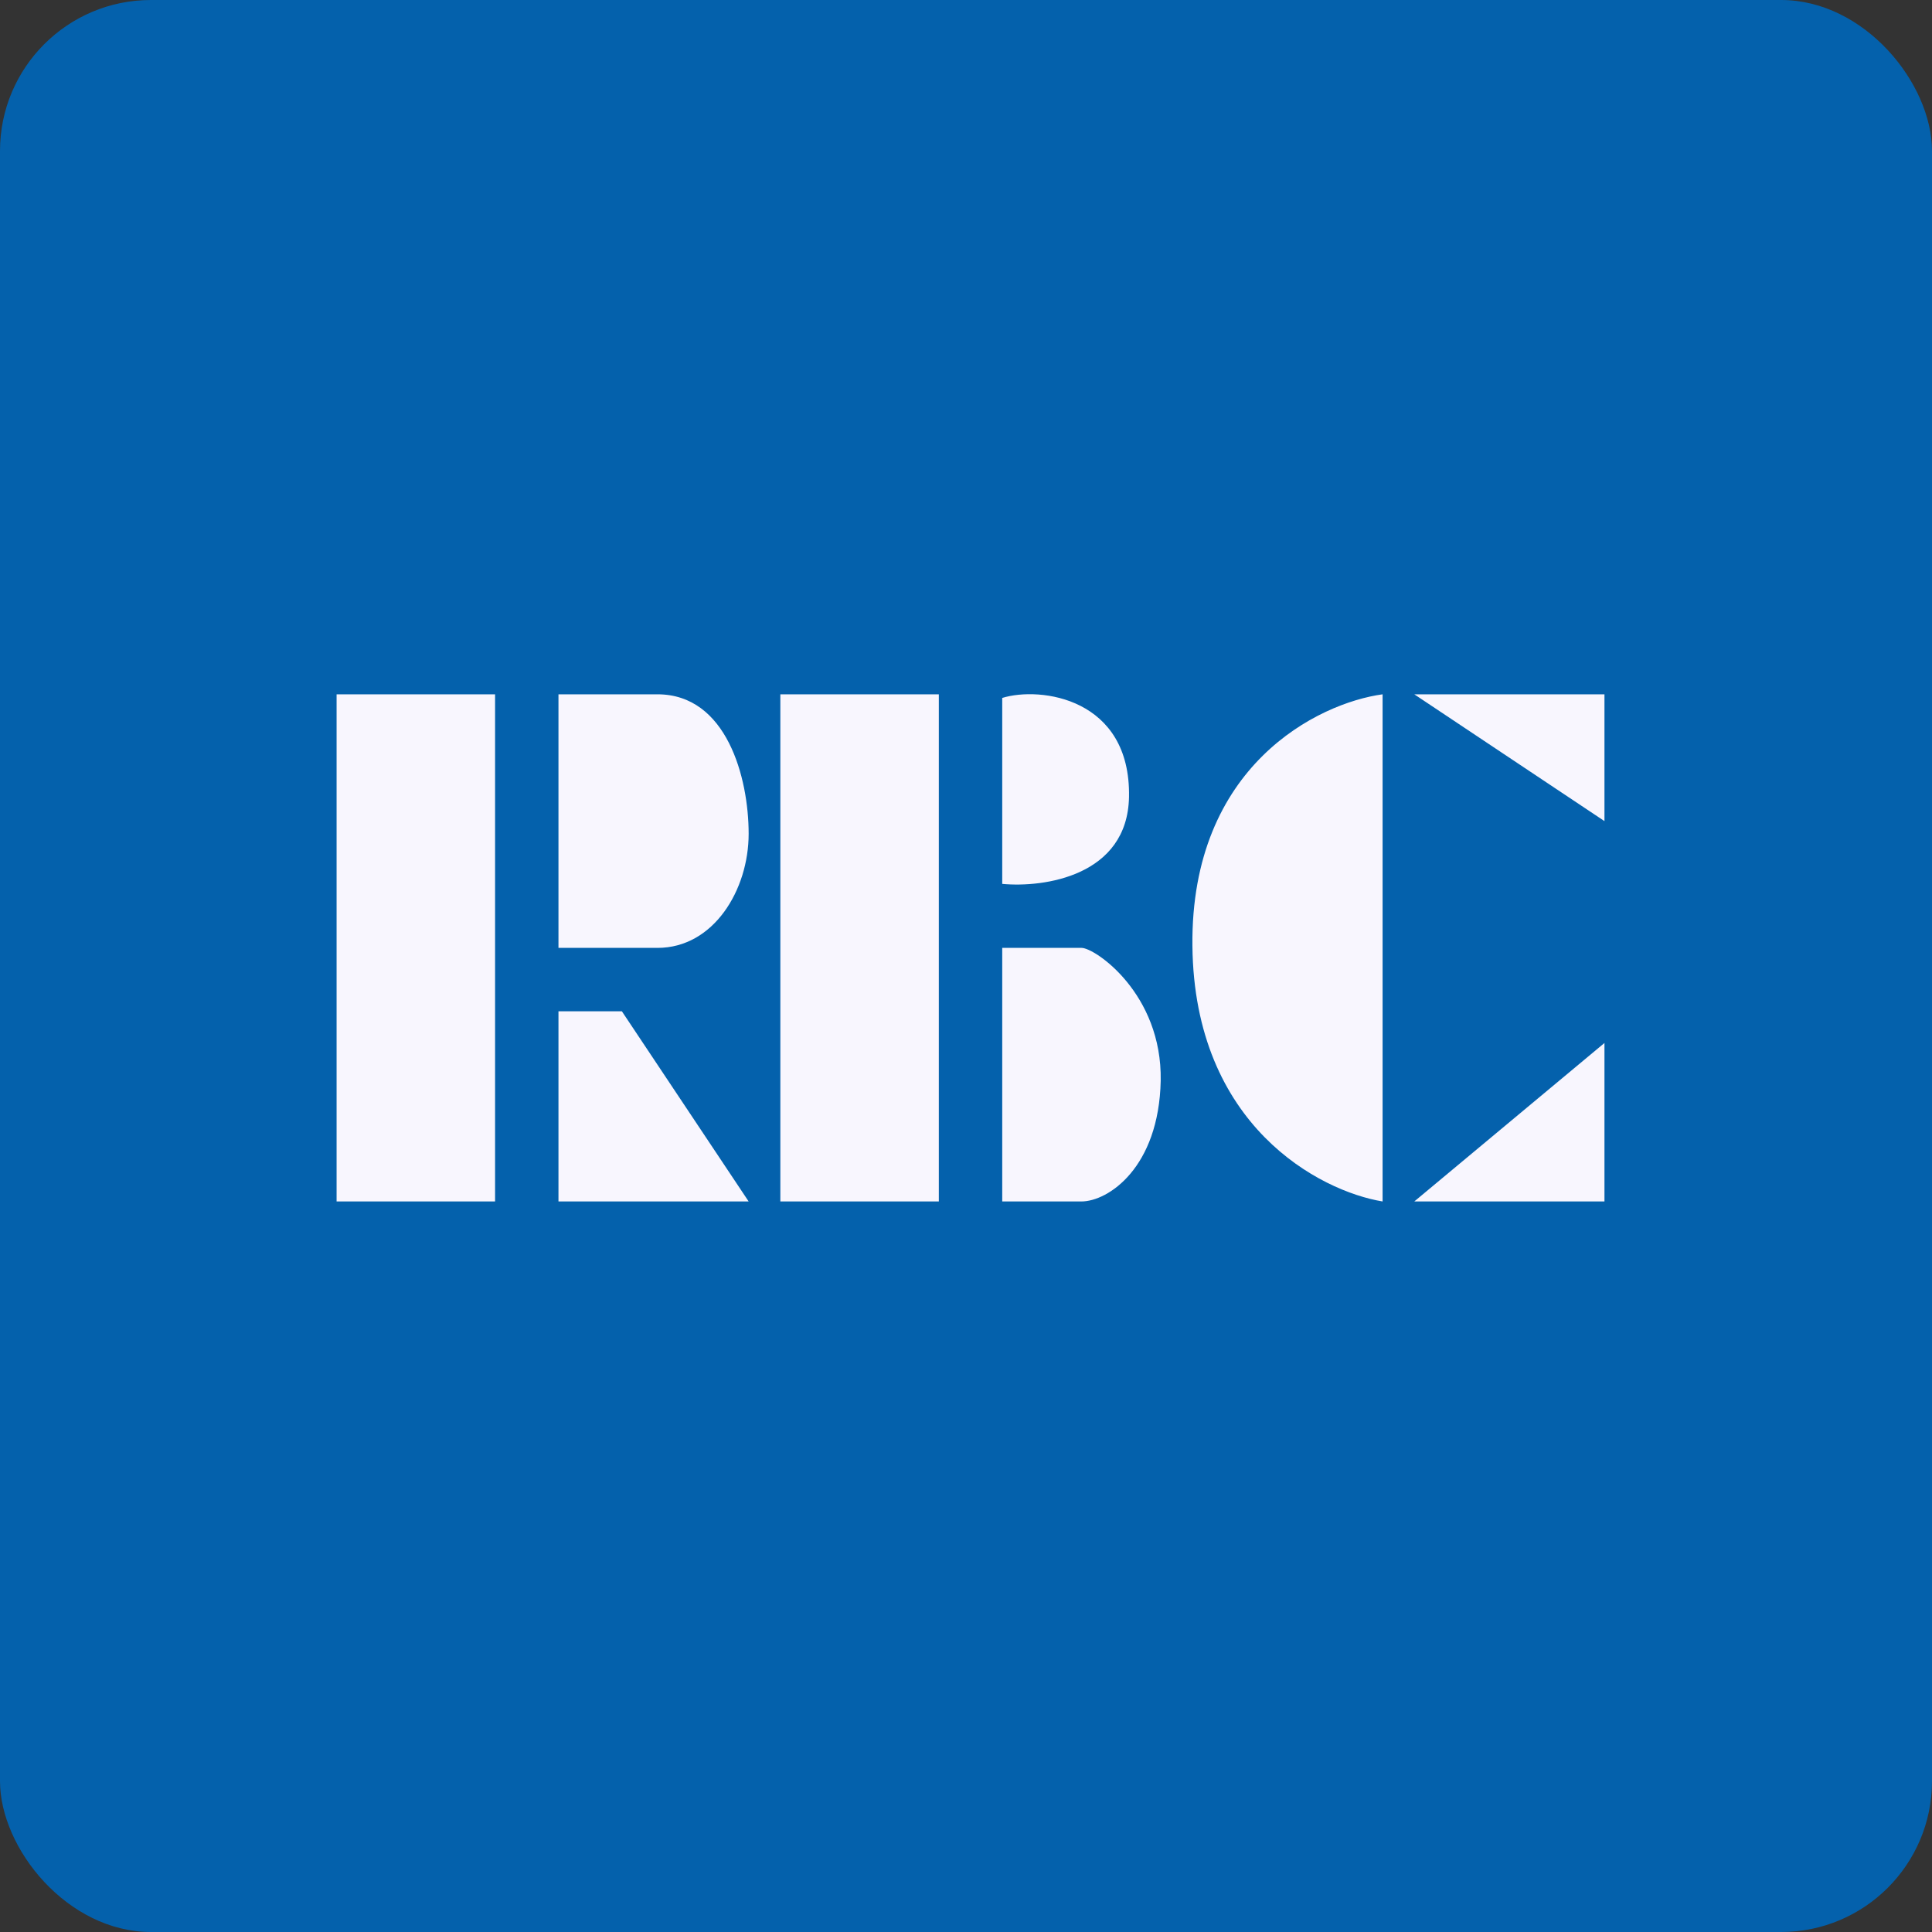 <!-- by FastBull --><svg xmlns="http://www.w3.org/2000/svg" width="64" height="64" viewBox="0 0 64 64"><rect x="0" y="0" width="64" height="64" fill="#333333" stroke="none"/><rect x="0" y="0" width="64" height="64" rx="5" ry="5" fill="#0461ac" /><path fill="#0461ac" d="M 2.75,2 L 61.55,2 L 61.55,60.80 L 2.75,60.80 L 2.75,2" /><path d="M 16.40,23 L 11.15,23 L 11.15,39.80 L 16.40,39.80 L 16.40,23 M 31.10,23 L 25.85,23 L 25.85,39.80 L 31.10,39.80 L 31.10,23 M 18.50,31.40 L 18.50,23 L 21.78,23 C 24.07,23 24.80,25.76 24.80,27.62 C 24.80,29.48 23.64,31.40 21.78,31.40 L 18.50,31.40 M 18.50,39.80 L 18.50,33.50 L 20.60,33.50 L 24.80,39.80 L 18.50,39.80 M 33.20,29.28 L 33.20,23.12 C 34.46,22.73 37.46,23.12 37.40,26.40 C 37.35,29.02 34.58,29.41 33.20,29.28 L 33.20,29.28 M 33.20,39.80 L 33.20,31.40 L 35.83,31.40 C 36.27,31.40 38.50,32.91 38.45,35.80 C 38.39,38.68 36.71,39.80 35.82,39.80 L 33.20,39.80 M 45.80,39.80 L 45.80,23 C 43.67,23.29 39.44,25.36 39.50,31.33 C 39.56,37.30 43.73,39.46 45.80,39.80 M 46.85,23 L 53.15,23 L 53.15,27.20 L 46.85,23 M 46.85,39.80 L 53.15,39.80 L 53.15,34.55 L 46.85,39.80" fill="#f8f6fe" /></svg>